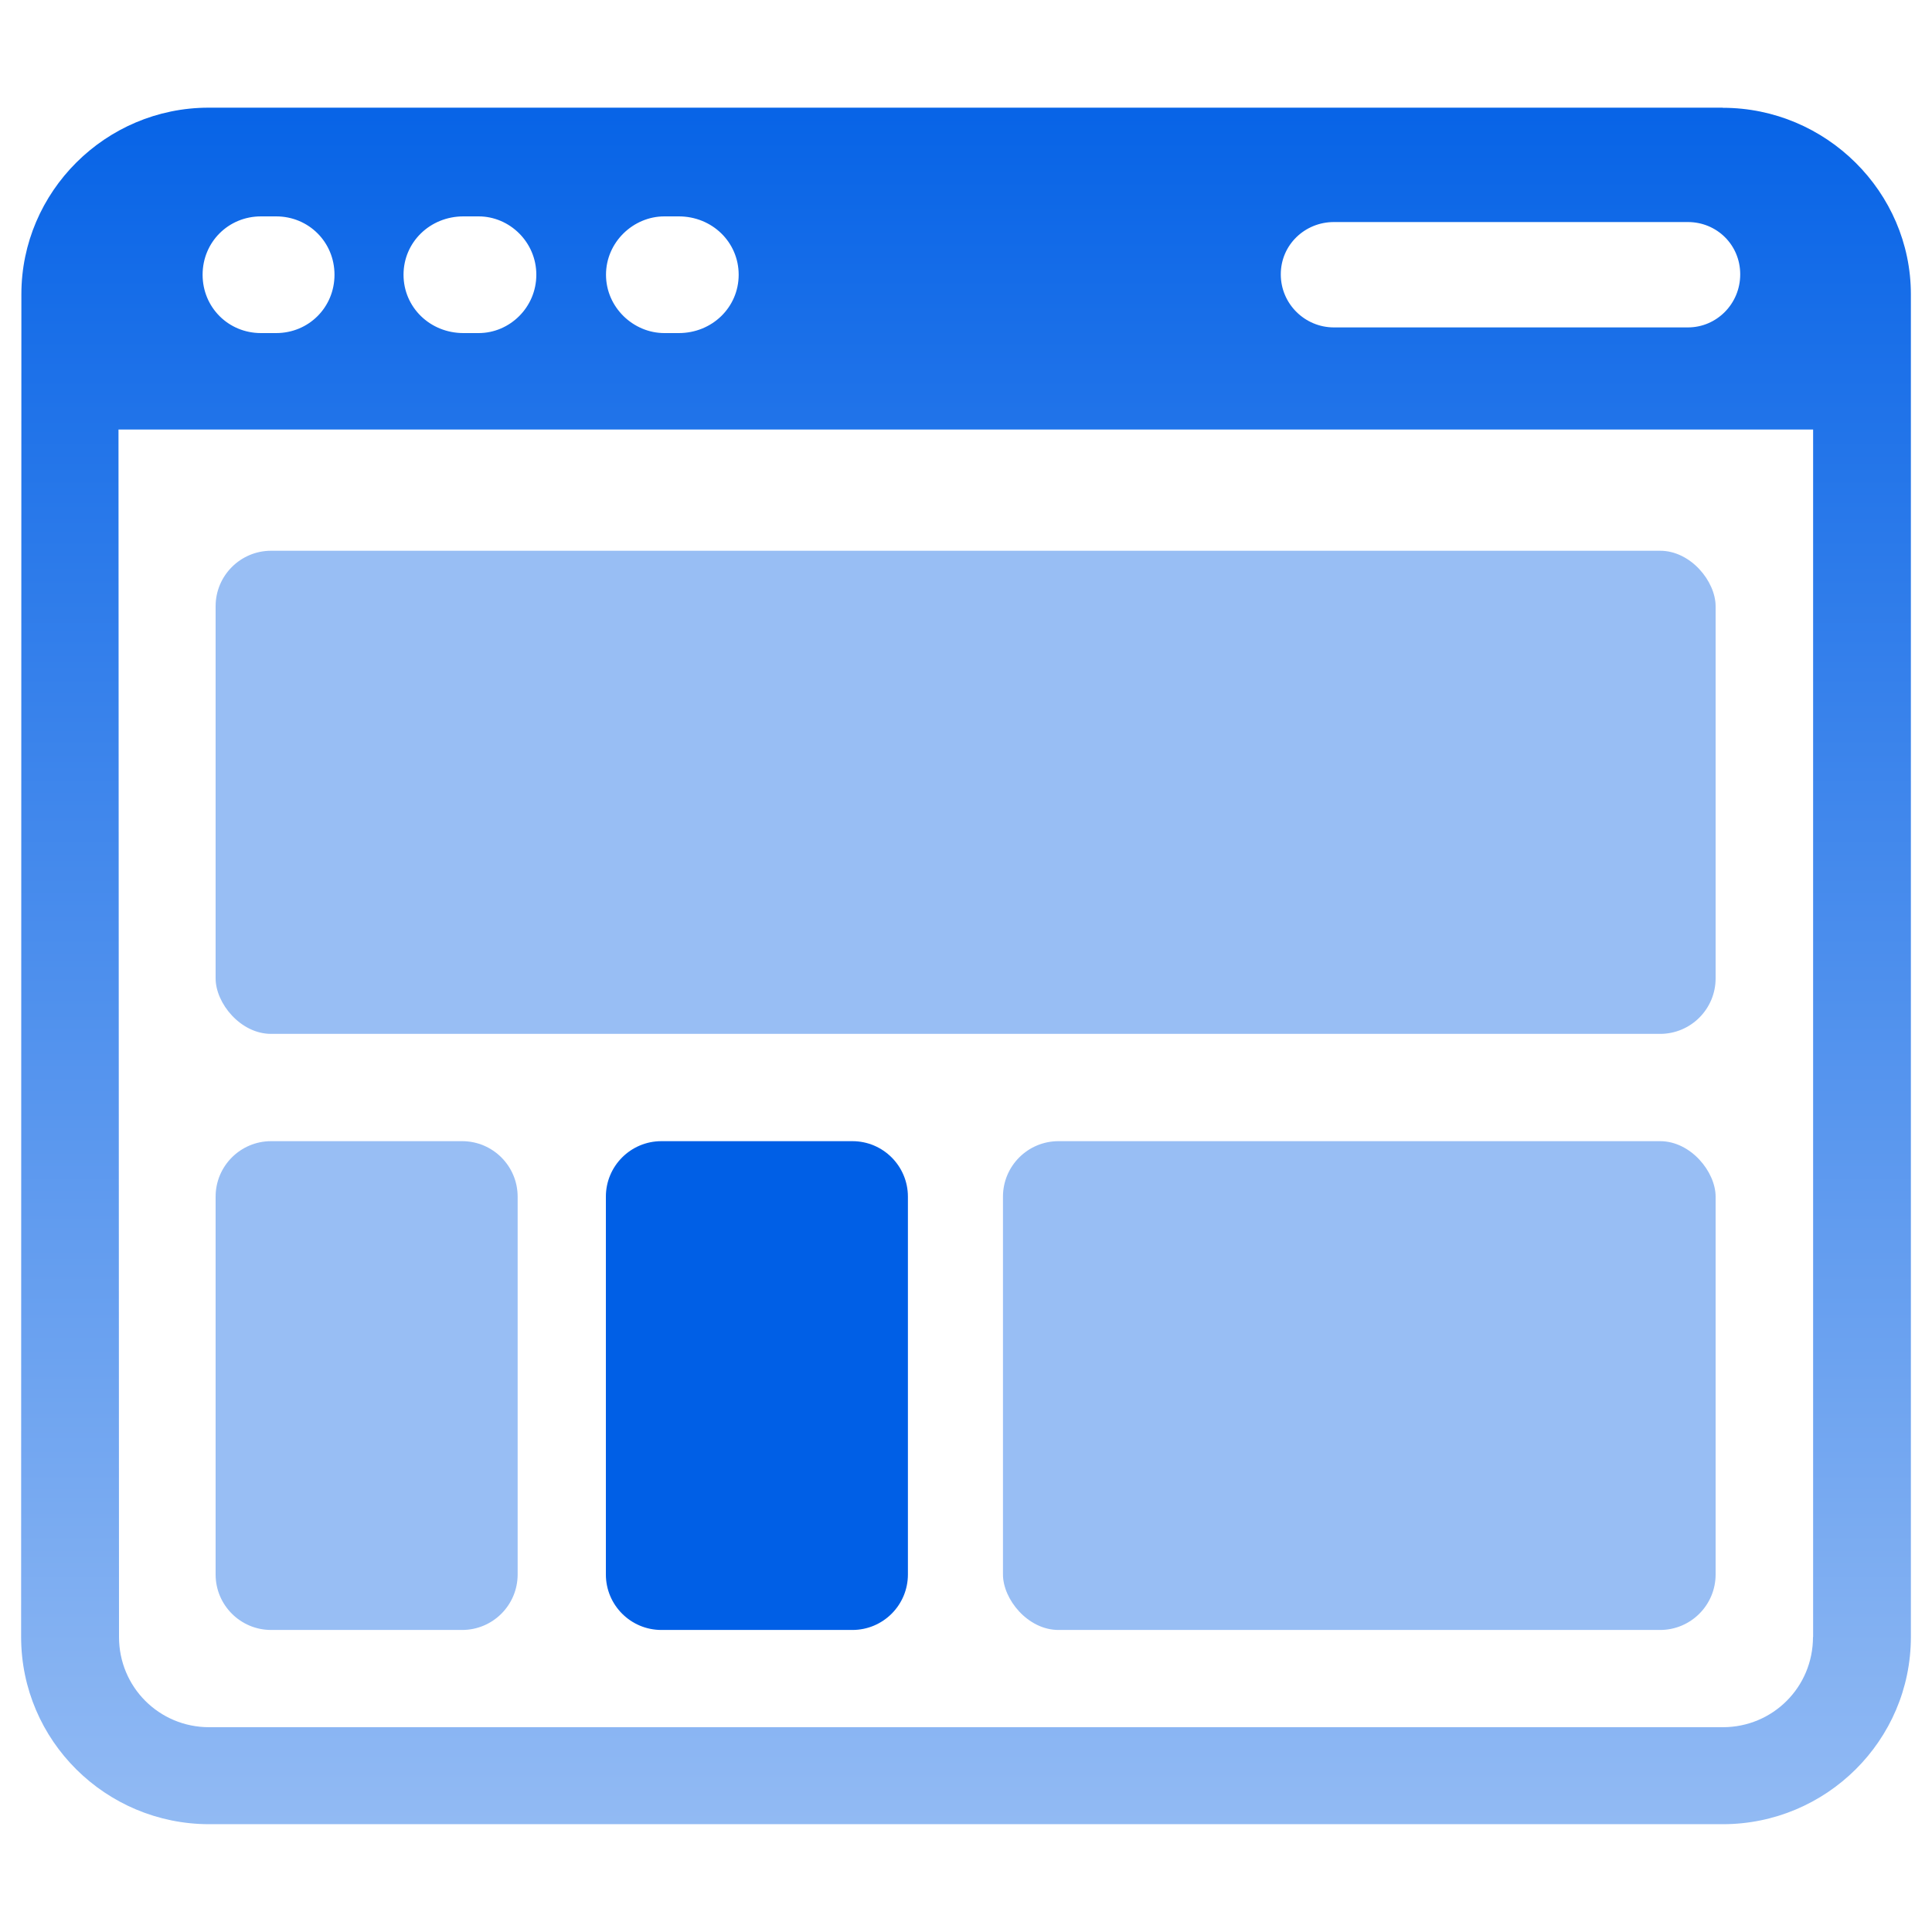 <?xml version="1.0" encoding="UTF-8"?>
<svg id="Layer_1" data-name="Layer 1" xmlns="http://www.w3.org/2000/svg" xmlns:xlink="http://www.w3.org/1999/xlink" viewBox="0 0 150 150">
  <defs>
    <style>
      .cls-1 {
        fill: url(#linear-gradient);
      }

      .cls-2 {
        fill: #005fe6;
      }

      .cls-3 {
        fill: #98bef4;
      }
    </style>
    <linearGradient id="linear-gradient" x1="75" y1="147.95" x2="75" y2="1.23" gradientUnits="userSpaceOnUse">
      <stop offset="0" stop-color="#98bef4"/>
      <stop offset="1" stop-color="#005fe6"/>
    </linearGradient>
  </defs>
  <path class="cls-1" d="M133.76,8.36H16.2c-8.01,0-14.54,6.53-14.54,14.48l-.02,104.25c0,8.07,6.59,14.54,14.6,14.54h117.52c8.01,0,14.6-6.48,14.6-14.54V22.85c0-7.95-6.59-14.48-14.6-14.48h0ZM103.56,17.24h27.49c2.24,0,4.06,1.77,4.06,4.06s-1.83,4.12-4.06,4.12h-27.49c-2.24,0-4.12-1.82-4.12-4.12s1.88-4.06,4.12-4.06ZM51.58,16.8h1.12c2.59,0,4.65,2,4.65,4.53s-2.06,4.53-4.65,4.53h-1.12c-2.41,0-4.53-2-4.53-4.53s2.12-4.53,4.53-4.53ZM35.98,16.8h1.18c2.41,0,4.48,2,4.48,4.53s-2.06,4.53-4.48,4.53h-1.18c-2.59,0-4.65-2-4.65-4.53s2.06-4.53,4.65-4.53ZM20.26,16.8h1.18c2.53,0,4.53,2,4.53,4.53s-2,4.53-4.53,4.53h-1.18c-2.53,0-4.53-2-4.53-4.53s2-4.53,4.53-4.53ZM140.76,127.1c0,3.89-3.12,7-7,7H16.24c-3.89,0-7-3.12-7-7l-.04-93.75h131.57v93.75Z"/>
  <path class="cls-3" d="M21.05,42.76h107.84c2.38,0,4.31,2.38,4.31,4.31v28.89c0,2.38-1.93,4.31-4.31,4.31H21.05c-2.38,0-4.31-2.38-4.31-4.31v-28.89c0-2.38,1.93-4.31,4.31-4.31Z"/>
  <path class="cls-3" d="M82.18,88.6h46.71c2.38,0,4.31,2.38,4.31,4.31v29.33c0,2.38-1.93,4.31-4.31,4.31h-46.71c-2.38,0-4.31-2.38-4.31-4.31v-29.33c0-2.38,1.93-4.31,4.31-4.31Z"/>
  <path class="cls-3" d="M21.05,88.6h14.83c2.38,0,4.31,1.93,4.31,4.31v29.33c0,2.38-1.93,4.31-4.31,4.31h-14.83c-2.38,0-4.31-1.93-4.31-4.31v-29.33c0-2.38,1.93-4.31,4.31-4.31h0Z"/>
  <path class="cls-2" d="M51.35,88.6h14.83c2.38,0,4.31,1.93,4.31,4.31v29.33c0,2.38-1.93,4.31-4.31,4.31h-14.83c-2.38,0-4.31-1.93-4.31-4.31v-29.33c0-2.38,1.93-4.31,4.31-4.31h0Z"/>
</svg>